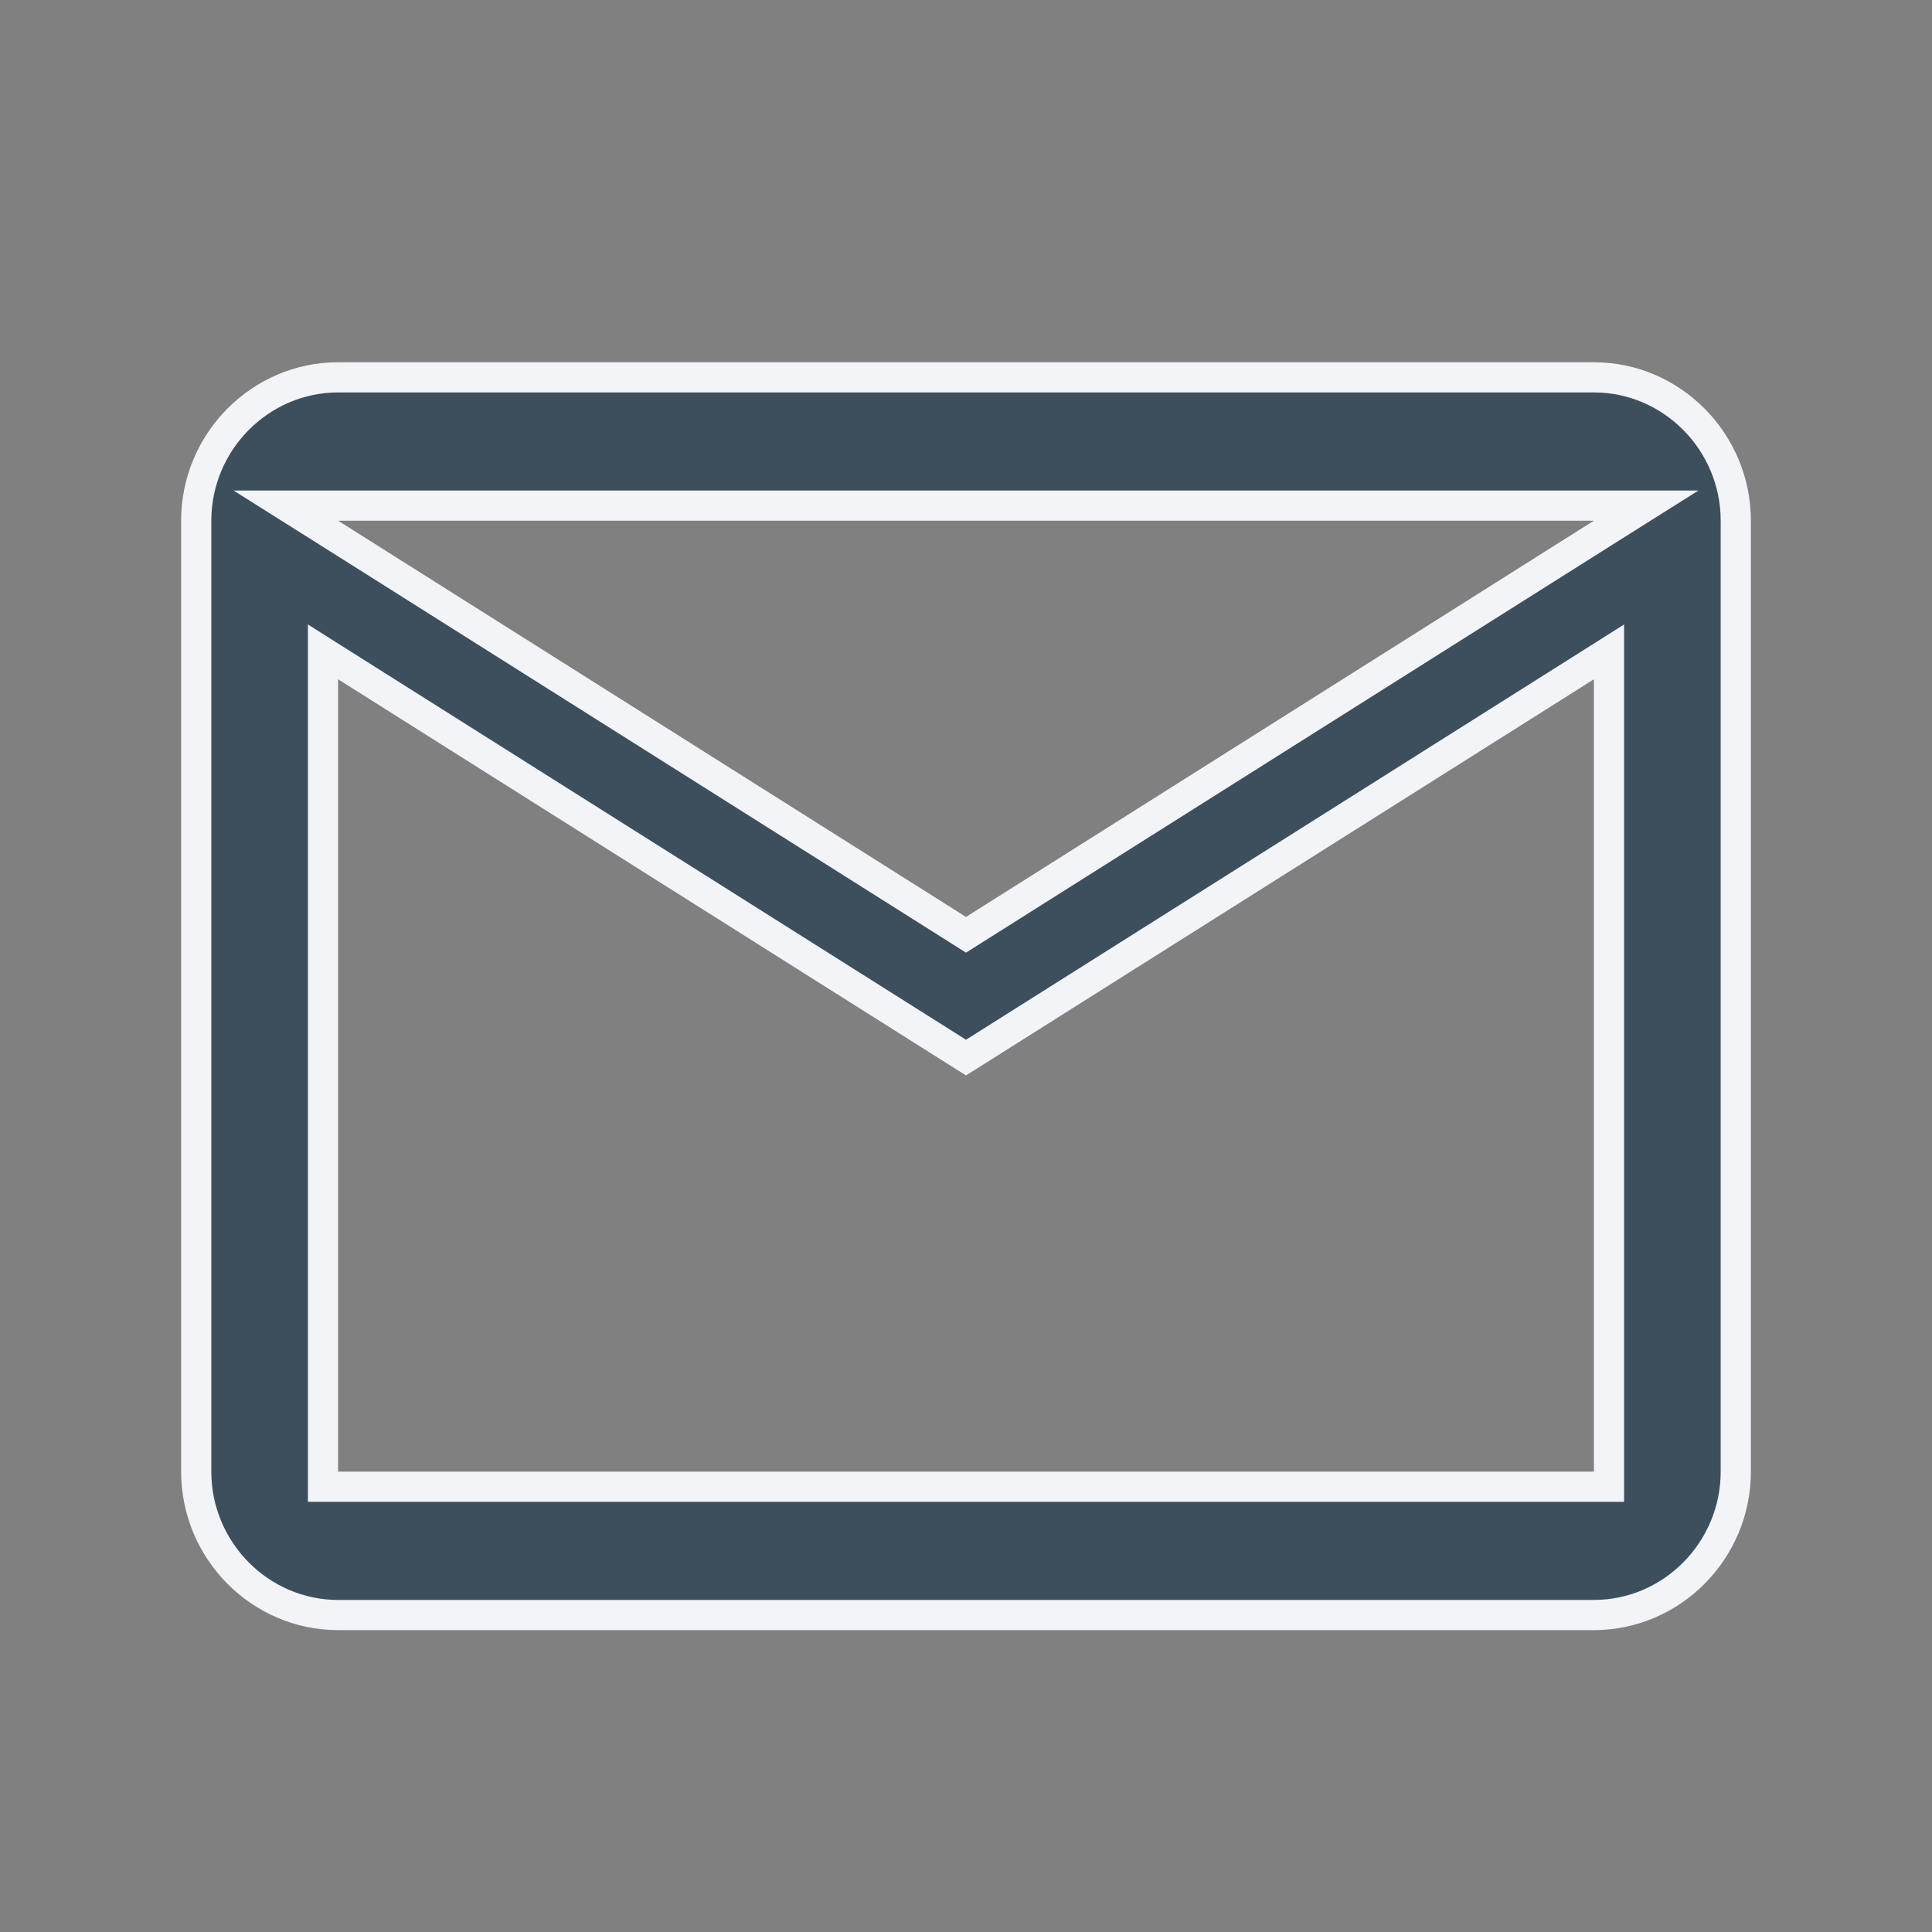 <?xml version="1.0" encoding="UTF-8"?> <svg xmlns="http://www.w3.org/2000/svg" width="32" height="32" viewBox="0 0 32 32" fill="none"><rect x="0" y="0" width="32" height="32" fill="#808080" stroke="none"/> <path d="M26.533 8.836L27.265 8.375H26.4H5.6H4.735L5.467 8.836L15.867 15.399L16 15.483L16.133 15.399L26.533 8.836ZM26.4 24.625H26.65V24.375V11.25V10.797L26.267 11.039L16 17.517L5.733 11.039L5.35 10.797V11.25V24.375V24.625H5.6H26.4ZM26.4 6.25C27.69 6.25 28.75 7.317 28.75 8.625V24.375C28.75 25.683 27.69 26.75 26.4 26.75H5.6C4.31 26.75 3.25 25.683 3.25 24.375V8.625C3.25 7.317 4.31 6.25 5.6 6.25H26.4Z" fill="#3D4F5C" stroke="#F3F4F8" stroke-width="0.5"></path> </svg> 
